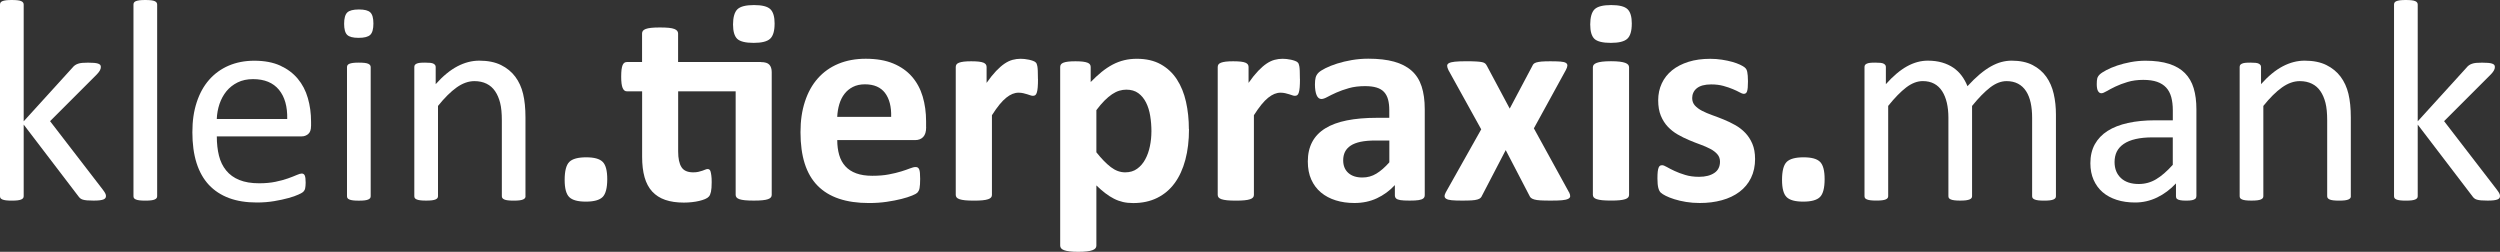 <svg xmlns="http://www.w3.org/2000/svg" id="Ebene_2_Bild" data-name="Ebene 2 Bild" viewBox="0 0 800 80.58"><rect x="0" y="0" width="800" height="80.58" fill="#333333" stroke="none"/><defs><style>      .cls-1 {        fill: #fff;      }    </style></defs><path class="cls-1" d="m33.91,62.72c0,.25-.06.46-.18.64s-.33.34-.62.46-.7.21-1.22.28c-.52.06-1.18.09-1.97.09s-1.51-.02-2.04-.07c-.54-.05-.99-.12-1.35-.23-.37-.11-.67-.26-.89-.46s-.44-.44-.62-.71L7.58,39.87v22.9c0,.25-.06.45-.18.62s-.32.31-.6.44-.66.21-1.15.28c-.49.06-1.12.09-1.88.09s-1.35-.03-1.84-.09c-.49-.06-.88-.15-1.17-.28-.29-.12-.49-.27-.6-.44s-.16-.37-.16-.62V1.47c0-.24.05-.46.16-.64.11-.18.31-.34.6-.46S1.44.16,1.93.09c.49-.06,1.1-.09,1.84-.09s1.39.03,1.88.09c.49.06.87.15,1.15.28.28.12.47.28.6.46.12.18.18.4.18.64v37.35l15.6-17.16c.24-.31.5-.56.78-.76s.6-.37.99-.5c.38-.14.83-.23,1.35-.28.52-.05,1.15-.07,1.88-.07s1.41.02,1.93.07.94.12,1.26.23c.32.11.55.25.69.41s.21.39.21.67c0,.37-.1.73-.3,1.1s-.53.8-.99,1.28l-14.96,14.96,16.79,21.8c.4.52.68.94.85,1.26s.25.62.25.89h0Z"></path><path class="cls-1" d="m50.29,62.77c0,.25-.06.45-.18.62s-.32.31-.6.44-.66.21-1.15.28c-.49.06-1.12.09-1.88.09s-1.35-.03-1.84-.09c-.49-.06-.88-.15-1.17-.28-.29-.12-.49-.27-.6-.44s-.16-.37-.16-.62V1.47c0-.24.05-.46.16-.64.11-.18.31-.34.6-.46s.68-.21,1.17-.28c.49-.06,1.1-.09,1.84-.09s1.39.03,1.88.09c.49.06.87.15,1.15.28.28.12.47.28.6.46.12.18.18.4.18.64v61.3Z"></path><path class="cls-1" d="m99.53,40.33c0,1.19-.3,2.04-.9,2.55-.6.5-1.28.76-2.05.76h-27.2c0,2.29.23,4.36.69,6.19.46,1.84,1.23,3.41,2.31,4.73s2.47,2.33,4.2,3.03c1.72.7,3.83,1.06,6.32,1.06,1.97,0,3.72-.16,5.26-.48,1.54-.32,2.87-.68,3.99-1.08s2.04-.76,2.77-1.08c.72-.32,1.27-.48,1.64-.48.22,0,.41.05.58.16.17.11.3.27.39.48s.16.51.21.89c.05.38.07.85.07,1.4,0,.4-.02.74-.05,1.03-.03.29-.07.55-.11.78-.05.23-.12.44-.23.62s-.25.36-.41.53c-.17.17-.67.44-1.49.83s-1.9.76-3.21,1.12c-1.32.37-2.84.7-4.57.99s-3.57.44-5.53.44c-3.4,0-6.37-.47-8.92-1.42-2.55-.95-4.7-2.36-6.45-4.22-1.74-1.87-3.06-4.21-3.95-7.02s-1.33-6.09-1.33-9.82.46-6.74,1.38-9.57c.92-2.83,2.24-5.23,3.97-7.2,1.73-1.97,3.82-3.49,6.26-4.54,2.45-1.05,5.18-1.58,8.21-1.58,3.24,0,6,.52,8.28,1.56,2.28,1.04,4.15,2.44,5.62,4.2s2.55,3.82,3.23,6.19c.69,2.37,1.03,4.9,1.03,7.59v1.38-.02Zm-7.62-2.25c.09-3.98-.79-7.1-2.65-9.36-1.86-2.26-4.62-3.4-8.29-3.4-1.88,0-3.52.35-4.94,1.06-1.42.7-2.6,1.64-3.56,2.8-.95,1.16-1.69,2.52-2.22,4.06-.52,1.54-.82,3.16-.88,4.84h22.54Z"></path><path class="cls-1" d="m119.49,7.53c0,1.77-.34,2.98-1.01,3.62-.67.64-1.91.96-3.72.96s-2.99-.31-3.65-.94c-.66-.63-.99-1.81-.99-3.56s.34-2.98,1.01-3.62,1.91-.96,3.72-.96,2.99.31,3.65.94c.66.63.99,1.81.99,3.56Zm-.87,55.25c0,.25-.06.45-.18.62s-.32.31-.6.44-.66.21-1.15.28c-.49.06-1.12.09-1.88.09s-1.35-.03-1.84-.09c-.49-.06-.88-.15-1.17-.28-.29-.12-.49-.27-.6-.44s-.16-.37-.16-.62V21.47c0-.21.05-.41.16-.6.11-.18.31-.34.6-.46.29-.12.68-.21,1.17-.28.49-.06,1.1-.09,1.84-.09s1.39.03,1.88.09.87.15,1.15.28c.28.12.47.28.6.46.12.18.18.38.18.6v41.3h0Z"></path><path class="cls-1" d="m168.17,62.77c0,.25-.06.45-.18.62s-.32.31-.6.44-.66.21-1.15.28c-.49.06-1.1.09-1.84.09s-1.39-.03-1.88-.09-.87-.15-1.15-.28-.47-.27-.6-.44c-.12-.17-.18-.37-.18-.62v-24.18c0-2.36-.18-4.25-.55-5.69-.37-1.44-.9-2.68-1.61-3.72-.7-1.04-1.61-1.84-2.73-2.39s-2.41-.83-3.88-.83c-1.9,0-3.79.67-5.69,2.02-1.9,1.35-3.89,3.32-5.97,5.92v28.86c0,.25-.06.45-.18.62s-.32.31-.6.44-.66.21-1.15.28c-.49.06-1.12.09-1.88.09s-1.35-.03-1.84-.09-.88-.15-1.17-.28c-.29-.12-.49-.27-.6-.44s-.16-.37-.16-.62V21.47c0-.24.05-.45.14-.62s.28-.32.55-.46c.28-.14.63-.23,1.06-.28.43-.05.99-.07,1.7-.07s1.23.02,1.67.07c.44.05.79.14,1.03.28.24.14.42.29.53.46.11.17.16.37.16.62v5.46c2.32-2.6,4.64-4.5,6.95-5.71,2.31-1.21,4.64-1.81,7-1.81,2.75,0,5.07.47,6.95,1.4s3.4,2.18,4.57,3.74c1.16,1.56,2,3.39,2.5,5.48.5,2.09.76,4.61.76,7.55v25.19h.02Z"></path><path class="cls-1" d="m194.32,57.31c0,2.84-.5,4.76-1.49,5.74s-2.78,1.47-5.35,1.47-4.34-.48-5.32-1.45c-.98-.96-1.47-2.79-1.47-5.48,0-2.87.5-4.8,1.49-5.78s2.79-1.47,5.39-1.47,4.3.48,5.28,1.45c.98.96,1.47,2.81,1.47,5.53h0Z"></path><path class="cls-1" d="m243.51,19.87c1.28,0,2.18.28,2.68.83s.76,1.35.76,2.39v39.28c0,.31-.09.57-.28.8-.18.23-.49.42-.92.57s-1.02.27-1.77.34c-.75.08-1.67.11-2.78.11s-2.07-.04-2.82-.11c-.75-.08-1.34-.19-1.77-.34s-.73-.34-.92-.57c-.18-.23-.28-.5-.28-.8V29.23h-18.4v19.23c0,2.23.35,3.91,1.06,5.02.7,1.12,1.96,1.67,3.76,1.67.61,0,1.16-.05,1.65-.16s.92-.23,1.31-.37c.38-.14.7-.26.96-.37s.5-.16.71-.16c.18,0,.36.05.53.16s.3.32.39.64.18.76.25,1.31c.08.55.11,1.25.11,2.11,0,1.35-.08,2.36-.23,3.05s-.37,1.19-.64,1.51c-.28.32-.69.6-1.24.83-.55.23-1.19.43-1.9.6-.72.17-1.5.3-2.34.39s-1.69.14-2.55.14c-2.29,0-4.28-.29-5.97-.87-1.68-.58-3.07-1.48-4.18-2.68-1.1-1.21-1.91-2.73-2.43-4.57s-.78-4.01-.78-6.52v-20.97h-4.91c-.58,0-1.03-.36-1.33-1.08-.31-.72-.46-1.92-.46-3.6,0-.89.04-1.64.11-2.25.08-.61.19-1.09.34-1.45.15-.35.34-.6.57-.76.23-.15.5-.23.8-.23h4.86v-9.13c0-.31.08-.58.25-.83.17-.24.47-.45.92-.62.44-.17,1.04-.29,1.79-.37s1.67-.11,2.78-.11,2.07.04,2.82.11c.75.08,1.34.2,1.77.37s.73.37.92.62c.18.25.28.52.28.83v9.13h26.48l.04.02Zm4.36-12.3c0,2.33-.47,3.93-1.42,4.82-.95.89-2.71,1.33-5.28,1.33s-4.35-.43-5.25-1.28c-.9-.86-1.35-2.4-1.35-4.63s.47-3.94,1.4-4.84,2.7-1.35,5.3-1.35,4.31.44,5.23,1.31c.92.87,1.38,2.42,1.38,4.66v-.02Z"></path><path class="cls-1" d="m296.37,40.7c0,1.41-.31,2.45-.94,3.12-.63.67-1.49,1.01-2.59,1.01h-24.92c0,1.74.21,3.33.62,4.75.41,1.42,1.07,2.63,1.97,3.62.9.99,2.06,1.75,3.49,2.27,1.42.52,3.13.78,5.12.78s3.79-.14,5.32-.44c1.53-.29,2.85-.61,3.97-.96s2.04-.67,2.78-.96,1.33-.44,1.79-.44c.28,0,.5.05.69.16s.34.3.46.57c.12.28.21.67.25,1.17.05.5.07,1.14.07,1.9,0,.67-.02,1.25-.05,1.72s-.08.88-.14,1.22-.15.62-.28.85c-.12.23-.28.45-.48.67-.2.21-.74.5-1.63.87s-2.02.73-3.4,1.08-2.95.66-4.73.92c-1.77.26-3.67.39-5.69.39-3.64,0-6.83-.46-9.57-1.38-2.74-.92-5.02-2.31-6.86-4.18s-3.2-4.22-4.11-7.07c-.9-2.84-1.35-6.18-1.35-10s.47-6.92,1.42-9.84c.95-2.92,2.32-5.4,4.13-7.43,1.8-2.03,4-3.59,6.58-4.66s5.5-1.61,8.74-1.61c3.43,0,6.36.5,8.79,1.51s4.43,2.41,5.99,4.2c1.56,1.79,2.71,3.91,3.44,6.35.73,2.45,1.1,5.11,1.1,7.98v1.84l.02.02Zm-11.2-3.3c.09-3.24-.56-5.79-1.95-7.64-1.39-1.85-3.54-2.78-6.45-2.78-1.47,0-2.75.28-3.83.83-1.09.55-1.99,1.29-2.71,2.23-.72.93-1.27,2.03-1.65,3.3s-.6,2.62-.67,4.06h17.26Z"></path><path class="cls-1" d="m332.16,25.24c0,1.1-.03,2-.09,2.71-.06.7-.15,1.25-.28,1.65-.12.4-.28.67-.48.83-.2.15-.45.23-.76.23-.25,0-.52-.05-.83-.16-.31-.11-.65-.22-1.03-.34s-.8-.24-1.26-.34c-.46-.11-.96-.16-1.51-.16-.64,0-1.28.13-1.93.39s-1.31.67-2,1.22-1.41,1.28-2.16,2.2-1.55,2.05-2.41,3.4v25.51c0,.31-.09.57-.28.8-.18.23-.5.42-.94.57s-1.03.27-1.77.34c-.73.08-1.67.11-2.8.11s-2.06-.04-2.8-.11c-.73-.08-1.32-.19-1.77-.34-.44-.15-.76-.34-.94-.57-.18-.23-.28-.5-.28-.8V21.43c0-.31.08-.57.23-.8s.43-.42.83-.57c.4-.15.91-.27,1.54-.34.63-.08,1.41-.11,2.36-.11s1.79.04,2.43.11c.64.08,1.14.19,1.49.34s.6.34.76.57c.15.23.23.5.23.8v5.09c1.07-1.53,2.08-2.79,3.03-3.79.95-.99,1.85-1.78,2.71-2.36s1.71-.99,2.57-1.22,1.71-.34,2.57-.34c.4,0,.83.02,1.28.07.46.05.93.12,1.42.23.49.11.92.23,1.28.37.37.14.63.28.8.44.17.15.29.32.37.5s.14.44.21.76c.06.32.11.8.14,1.45.03.64.05,1.51.05,2.62h.02Z"></path><path class="cls-1" d="m380.48,41.3c0,3.64-.39,6.92-1.17,9.84s-1.92,5.41-3.42,7.46-3.37,3.62-5.6,4.73c-2.23,1.1-4.79,1.65-7.66,1.65-1.19,0-2.29-.11-3.28-.34-.99-.23-1.96-.58-2.89-1.06-.93-.47-1.86-1.06-2.78-1.77-.92-.7-1.87-1.53-2.84-2.48v19.27c0,.31-.09.58-.28.83-.18.24-.5.45-.94.62-.44.17-1.03.3-1.77.39s-1.67.14-2.8.14-2.06-.05-2.8-.14-1.32-.22-1.77-.39c-.44-.17-.76-.38-.94-.62-.18-.25-.28-.52-.28-.83V21.43c0-.31.08-.57.23-.8s.42-.42.8-.57.89-.27,1.51-.34c.63-.08,1.41-.11,2.36-.11s1.69.04,2.32.11c.63.08,1.13.19,1.51.34s.65.34.8.57.23.5.23.8v4.82c1.19-1.22,2.36-2.3,3.51-3.24,1.15-.93,2.32-1.71,3.51-2.34s2.42-1.09,3.69-1.4c1.27-.31,2.62-.46,4.06-.46,3,0,5.55.59,7.66,1.77s3.83,2.79,5.16,4.84c1.33,2.05,2.3,4.44,2.91,7.16.61,2.72.92,5.63.92,8.72h.04Zm-12.02.83c0-1.74-.13-3.42-.39-5.02-.26-1.61-.7-3.04-1.33-4.29s-1.45-2.26-2.48-3.01-2.3-1.12-3.83-1.12c-.76,0-1.52.11-2.27.34s-1.51.6-2.29,1.12-1.58,1.19-2.41,2.02-1.7,1.85-2.62,3.07v13.49c1.62,2.05,3.17,3.63,4.63,4.75,1.47,1.12,3,1.67,4.59,1.67,1.5,0,2.78-.38,3.83-1.15,1.06-.76,1.92-1.77,2.59-3.01.67-1.24,1.17-2.64,1.49-4.2s.48-3.12.48-4.68v.02Z"></path><path class="cls-1" d="m415.99,25.24c0,1.1-.03,2-.09,2.71-.06.7-.15,1.25-.28,1.65-.12.4-.28.67-.48.83-.2.15-.45.23-.76.23-.25,0-.52-.05-.83-.16-.31-.11-.65-.22-1.03-.34s-.8-.24-1.26-.34c-.46-.11-.96-.16-1.51-.16-.64,0-1.28.13-1.93.39s-1.31.67-2,1.22-1.41,1.28-2.16,2.2-1.55,2.05-2.41,3.4v25.51c0,.31-.09.57-.28.8-.18.23-.5.42-.94.57s-1.03.27-1.77.34c-.73.08-1.67.11-2.8.11s-2.06-.04-2.8-.11c-.73-.08-1.32-.19-1.77-.34-.44-.15-.76-.34-.94-.57-.18-.23-.28-.5-.28-.8V21.43c0-.31.08-.57.23-.8s.43-.42.83-.57c.4-.15.91-.27,1.54-.34.63-.08,1.41-.11,2.36-.11s1.79.04,2.43.11c.64.08,1.14.19,1.49.34s.6.34.76.57c.15.23.23.5.23.8v5.09c1.07-1.53,2.08-2.79,3.03-3.79.95-.99,1.85-1.78,2.71-2.36s1.71-.99,2.57-1.22,1.71-.34,2.57-.34c.4,0,.83.02,1.28.07.46.05.93.12,1.42.23.49.11.92.23,1.28.37.37.14.63.28.8.44.17.15.29.32.37.5s.14.44.21.76c.06.32.11.8.14,1.45.03.64.05,1.51.05,2.62h.02Z"></path><path class="cls-1" d="m455.91,62.49c0,.43-.15.76-.46,1.01-.31.25-.79.42-1.45.53-.66.11-1.63.16-2.91.16-1.38,0-2.38-.05-3.01-.16s-1.07-.28-1.33-.53c-.26-.24-.39-.58-.39-1.01v-3.26c-1.68,1.81-3.6,3.21-5.76,4.22s-4.55,1.51-7.18,1.51c-2.17,0-4.17-.28-5.99-.85s-3.4-1.41-4.73-2.52-2.36-2.5-3.1-4.15-1.1-3.58-1.1-5.78c0-2.39.47-4.46,1.4-6.22.93-1.76,2.32-3.21,4.18-4.36,1.85-1.15,4.15-2,6.91-2.55s5.95-.83,9.59-.83h3.99v-2.48c0-1.28-.13-2.41-.39-3.37s-.69-1.77-1.28-2.41-1.39-1.12-2.39-1.42c-.99-.31-2.23-.46-3.69-.46-1.93,0-3.65.21-5.16.64s-2.85.9-4.01,1.42-2.13.99-2.91,1.42-1.42.64-1.9.64c-.34,0-.64-.11-.89-.32-.26-.21-.47-.52-.64-.92s-.3-.89-.39-1.47-.14-1.22-.14-1.93c0-.95.08-1.7.23-2.25s.44-1.05.87-1.49,1.18-.93,2.25-1.47c1.07-.54,2.32-1.03,3.76-1.49,1.44-.46,3.01-.83,4.7-1.12,1.7-.29,3.45-.44,5.25-.44,3.21,0,5.96.31,8.24.94,2.28.63,4.15,1.59,5.62,2.89s2.54,2.98,3.21,5.02c.67,2.05,1.01,4.48,1.01,7.3v27.56Zm-11.33-17.53h-4.4c-1.87,0-3.46.14-4.77.41-1.32.28-2.39.69-3.21,1.24s-1.43,1.22-1.81,2-.57,1.67-.57,2.68c0,1.71.54,3.06,1.63,4.04s2.59,1.47,4.52,1.47c1.62,0,3.11-.41,4.47-1.24s2.75-2.03,4.15-3.62v-6.97h-.01Z"></path><path class="cls-1" d="m502.12,61.53c.24.52.36.95.34,1.28-.02.34-.24.61-.67.83-.43.21-1.09.36-1.97.44-.89.08-2.06.11-3.53.11-1.38,0-2.49-.02-3.33-.07s-1.5-.14-1.97-.28-.83-.31-1.06-.5-.41-.45-.53-.76l-7.57-14.55-7.57,14.55c-.12.31-.29.56-.5.76-.21.2-.54.37-.99.5-.44.14-1.06.23-1.86.28s-1.84.07-3.12.07-2.42-.04-3.21-.11c-.8-.08-1.38-.22-1.74-.44-.37-.21-.56-.49-.57-.83-.02-.34.11-.76.39-1.28l11.33-20.14-10.46-18.9c-.28-.55-.42-1.02-.44-1.4-.02-.38.18-.68.57-.89.4-.21,1.03-.37,1.9-.46s2.06-.14,3.56-.14c1.35,0,2.42.02,3.23.07.81.05,1.45.11,1.9.21s.8.24,1.01.44.4.45.55.76l7.3,13.67,7.25-13.67c.09-.24.23-.46.41-.64s.47-.34.87-.46c.4-.12.94-.21,1.63-.28.69-.06,1.63-.09,2.82-.09,1.35,0,2.42.03,3.23.09.81.06,1.39.2,1.74.41s.52.51.5.89-.19.88-.53,1.49l-10.19,18.58,11.24,20.46h.04Z"></path><path class="cls-1" d="m522.17,7.57c0,2.33-.47,3.93-1.42,4.82-.95.89-2.71,1.33-5.28,1.33s-4.35-.43-5.25-1.28c-.9-.86-1.35-2.4-1.35-4.63s.47-3.94,1.4-4.84,2.7-1.35,5.3-1.35,4.31.44,5.23,1.31c.92.87,1.38,2.42,1.38,4.66v-.02Zm-.87,54.79c0,.31-.09.57-.28.8-.18.23-.5.42-.94.57s-1.03.27-1.77.34c-.73.08-1.67.11-2.8.11s-2.06-.04-2.8-.11c-.73-.08-1.32-.19-1.77-.34-.44-.15-.76-.34-.94-.57-.18-.23-.28-.5-.28-.8V21.52c0-.31.09-.57.28-.8.18-.23.5-.43.94-.6s1.03-.3,1.77-.39,1.67-.14,2.8-.14,2.06.05,2.8.14,1.32.22,1.77.39c.44.17.76.37.94.6.18.23.28.5.28.8v40.84Z"></path><path class="cls-1" d="m561.63,50.79c0,2.33-.44,4.37-1.31,6.15-.87,1.77-2.1,3.26-3.69,4.45-1.59,1.19-3.47,2.09-5.64,2.68-2.17.6-4.53.89-7.07.89-1.53,0-2.99-.11-4.38-.34-1.39-.23-2.64-.52-3.74-.87-1.1-.35-2.02-.71-2.75-1.08s-1.27-.71-1.61-1.03-.6-.83-.78-1.51c-.18-.69-.28-1.71-.28-3.05,0-.89.03-1.6.09-2.13.06-.53.15-.96.28-1.28.12-.32.28-.53.46-.64.18-.11.41-.16.69-.16.34,0,.83.19,1.49.57s1.48.8,2.46,1.26,2.12.89,3.42,1.28c1.3.4,2.78.6,4.43.6,1.04,0,1.97-.11,2.78-.32s1.51-.52,2.11-.92c.6-.4,1.05-.9,1.35-1.51.31-.61.46-1.31.46-2.11,0-.92-.28-1.71-.85-2.36-.57-.66-1.32-1.23-2.25-1.72s-1.99-.95-3.17-1.38-2.39-.9-3.62-1.42c-1.24-.52-2.45-1.12-3.62-1.79-1.18-.67-2.23-1.5-3.17-2.48-.93-.98-1.68-2.16-2.25-3.53-.57-1.38-.85-3.03-.85-4.96s.38-3.75,1.15-5.39c.76-1.64,1.87-3.04,3.3-4.2,1.44-1.16,3.19-2.06,5.25-2.71s4.38-.96,6.95-.96c1.28,0,2.53.09,3.74.28s2.3.41,3.28.69,1.8.57,2.48.89c.67.32,1.15.6,1.45.83.29.23.5.46.62.69.12.23.21.51.28.83.06.32.12.72.16,1.19.05.47.07,1.06.07,1.77,0,.83-.02,1.5-.07,2.02-.05.52-.12.93-.23,1.24s-.25.51-.44.62-.4.16-.64.16c-.28,0-.7-.16-1.28-.48-.58-.32-1.31-.67-2.18-1.03-.87-.37-1.88-.71-3.03-1.03-1.15-.32-2.46-.48-3.92-.48-1.04,0-1.94.11-2.71.32-.76.21-1.39.52-1.88.92s-.86.86-1.1,1.4c-.25.54-.37,1.11-.37,1.72,0,.95.29,1.74.87,2.39.58.64,1.35,1.21,2.29,1.7.95.49,2.03.95,3.23,1.38,1.21.43,2.43.89,3.67,1.4,1.24.5,2.46,1.09,3.67,1.77,1.21.67,2.29,1.5,3.23,2.48.95.98,1.71,2.15,2.29,3.51.58,1.36.87,2.98.87,4.84v-.05Z"></path><path class="cls-1" d="m583.88,57.31c0,2.84-.5,4.76-1.49,5.74s-2.78,1.47-5.35,1.47-4.34-.48-5.32-1.45c-.98-.96-1.47-2.79-1.47-5.48,0-2.87.5-4.8,1.49-5.78s2.79-1.47,5.39-1.47,4.3.48,5.28,1.45c.98.96,1.47,2.81,1.47,5.53h0Z"></path><path class="cls-1" d="m657.9,62.77c0,.25-.06.45-.18.62s-.32.31-.6.44-.66.21-1.15.28c-.49.06-1.1.09-1.84.09s-1.39-.03-1.88-.09-.88-.15-1.17-.28c-.29-.12-.5-.27-.62-.44s-.18-.37-.18-.62v-25.1c0-1.74-.15-3.33-.46-4.77-.31-1.44-.8-2.68-1.47-3.72-.67-1.04-1.53-1.84-2.57-2.39-1.04-.55-2.26-.83-3.67-.83-1.74,0-3.49.67-5.25,2.02s-3.69,3.32-5.8,5.92v28.86c0,.25-.06.45-.18.62s-.33.31-.62.44c-.29.12-.68.21-1.17.28-.49.06-1.1.09-1.84.09s-1.31-.03-1.81-.09-.9-.15-1.19-.28-.49-.27-.6-.44-.16-.37-.16-.62v-25.1c0-1.74-.17-3.33-.5-4.77-.34-1.44-.84-2.68-1.51-3.72s-1.52-1.84-2.55-2.39-2.24-.83-3.65-.83c-1.74,0-3.5.67-5.28,2.02-1.77,1.35-3.7,3.32-5.78,5.92v28.86c0,.25-.06.45-.18.62s-.32.31-.6.44-.66.21-1.15.28c-.49.06-1.12.09-1.88.09s-1.35-.03-1.84-.09-.88-.15-1.17-.28c-.29-.12-.49-.27-.6-.44s-.16-.37-.16-.62V21.47c0-.24.05-.45.14-.62s.28-.32.55-.46c.28-.14.63-.23,1.06-.28.43-.05.99-.07,1.7-.07s1.23.02,1.67.07c.44.05.79.14,1.03.28.24.14.42.29.53.46s.16.37.16.62v5.46c2.32-2.6,4.58-4.5,6.77-5.71,2.19-1.21,4.4-1.81,6.63-1.81,1.71,0,3.25.2,4.61.6s2.56.96,3.6,1.67c1.04.72,1.93,1.58,2.66,2.57s1.35,2.1,1.84,3.33c1.38-1.5,2.68-2.77,3.92-3.81s2.43-1.88,3.58-2.52c1.15-.64,2.26-1.11,3.35-1.4,1.09-.29,2.18-.44,3.28-.44,2.66,0,4.89.47,6.7,1.4,1.8.93,3.27,2.18,4.38,3.74s1.91,3.39,2.39,5.48c.48,2.09.71,4.31.71,6.63v26.11h0Z"></path><path class="cls-1" d="m702.82,62.82c0,.37-.12.64-.37.83-.25.18-.58.32-1.01.41-.43.09-1.06.14-1.88.14s-1.43-.05-1.9-.14-.82-.23-1.03-.41c-.21-.18-.32-.46-.32-.83v-4.13c-1.81,1.93-3.82,3.43-6.03,4.5-2.22,1.07-4.57,1.61-7.04,1.61-2.17,0-4.14-.28-5.9-.85s-3.26-1.38-4.5-2.45-2.2-2.39-2.89-3.95c-.69-1.56-1.03-3.33-1.03-5.32,0-2.32.47-4.34,1.42-6.06.95-1.71,2.31-3.14,4.08-4.27,1.77-1.13,3.95-1.98,6.52-2.55,2.57-.57,5.46-.85,8.67-.85h5.69v-3.21c0-1.59-.17-3-.5-4.22-.34-1.22-.88-2.24-1.63-3.05s-1.72-1.42-2.91-1.84c-1.19-.41-2.66-.62-4.4-.62-1.87,0-3.54.22-5.02.67-1.48.44-2.78.93-3.9,1.47-1.12.54-2.05,1.03-2.8,1.47-.75.44-1.31.67-1.67.67-.25,0-.46-.06-.64-.18s-.34-.31-.48-.55-.24-.56-.3-.94c-.06-.38-.09-.8-.09-1.26,0-.76.05-1.37.16-1.81.11-.44.37-.86.78-1.26s1.12-.86,2.13-1.4,2.17-1.02,3.49-1.47c1.31-.44,2.75-.81,4.31-1.1s3.14-.44,4.73-.44c2.97,0,5.49.34,7.57,1.01s3.76,1.66,5.05,2.96c1.28,1.3,2.22,2.91,2.8,4.84.58,1.93.87,4.18.87,6.75v27.85l-.03-.02Zm-7.53-18.86h-6.47c-2.08,0-3.89.18-5.41.53-1.53.35-2.8.87-3.81,1.56-1.01.69-1.75,1.51-2.23,2.48-.47.96-.71,2.07-.71,3.33,0,2.14.68,3.85,2.04,5.12s3.26,1.9,5.71,1.9c1.99,0,3.83-.5,5.53-1.51,1.7-1.01,3.48-2.55,5.35-4.63v-8.78Z"></path><path class="cls-1" d="m752.28,62.77c0,.25-.06.45-.18.62s-.32.31-.6.44-.66.21-1.15.28c-.49.06-1.1.09-1.84.09s-1.39-.03-1.88-.09-.87-.15-1.15-.28-.47-.27-.6-.44c-.12-.17-.18-.37-.18-.62v-24.18c0-2.36-.18-4.25-.55-5.69-.37-1.44-.9-2.68-1.61-3.72-.7-1.04-1.61-1.84-2.73-2.39s-2.41-.83-3.88-.83c-1.9,0-3.79.67-5.69,2.02-1.9,1.35-3.89,3.32-5.97,5.92v28.86c0,.25-.06.45-.18.62s-.32.31-.6.44-.66.21-1.15.28c-.49.06-1.12.09-1.88.09s-1.35-.03-1.84-.09-.88-.15-1.17-.28c-.29-.12-.49-.27-.6-.44s-.16-.37-.16-.62V21.47c0-.24.05-.45.14-.62s.28-.32.55-.46c.28-.14.63-.23,1.06-.28.43-.05.99-.07,1.7-.07s1.23.02,1.67.07c.44.05.79.14,1.03.28.24.14.42.29.53.46s.16.37.16.62v5.46c2.32-2.6,4.64-4.5,6.95-5.71,2.31-1.21,4.64-1.81,7-1.81,2.75,0,5.07.47,6.95,1.4s3.4,2.18,4.57,3.74c1.16,1.56,2,3.39,2.5,5.48.5,2.1.76,4.61.76,7.55v25.19h.02Z"></path><path class="cls-1" d="m800,62.72c0,.25-.06.46-.18.64s-.33.34-.62.46-.7.21-1.22.28c-.52.06-1.18.09-1.97.09s-1.51-.02-2.04-.07c-.54-.05-.99-.12-1.35-.23-.37-.11-.67-.26-.89-.46-.23-.2-.44-.44-.62-.71l-17.44-22.85v22.9c0,.25-.06.45-.18.62s-.32.31-.6.44-.66.21-1.15.28c-.49.06-1.12.09-1.88.09s-1.35-.03-1.84-.09-.88-.15-1.17-.28c-.29-.12-.49-.27-.6-.44s-.16-.37-.16-.62V1.47c0-.24.05-.46.16-.64s.31-.34.6-.46c.29-.12.68-.21,1.17-.28.49-.06,1.1-.09,1.84-.09s1.39.03,1.88.09c.49.06.87.15,1.15.28.28.12.47.28.6.46.12.18.18.4.18.64v37.35l15.6-17.16c.24-.31.5-.56.78-.76s.6-.37.99-.5c.38-.14.83-.23,1.35-.28.52-.05,1.15-.07,1.88-.07s1.41.02,1.93.07.94.12,1.26.23c.32.11.55.25.69.41.14.17.21.39.21.67,0,.37-.1.73-.3,1.1-.2.37-.53.8-.99,1.28l-14.96,14.96,16.79,21.8c.4.52.68.94.85,1.26.17.32.25.62.25.89Z"></path></svg>